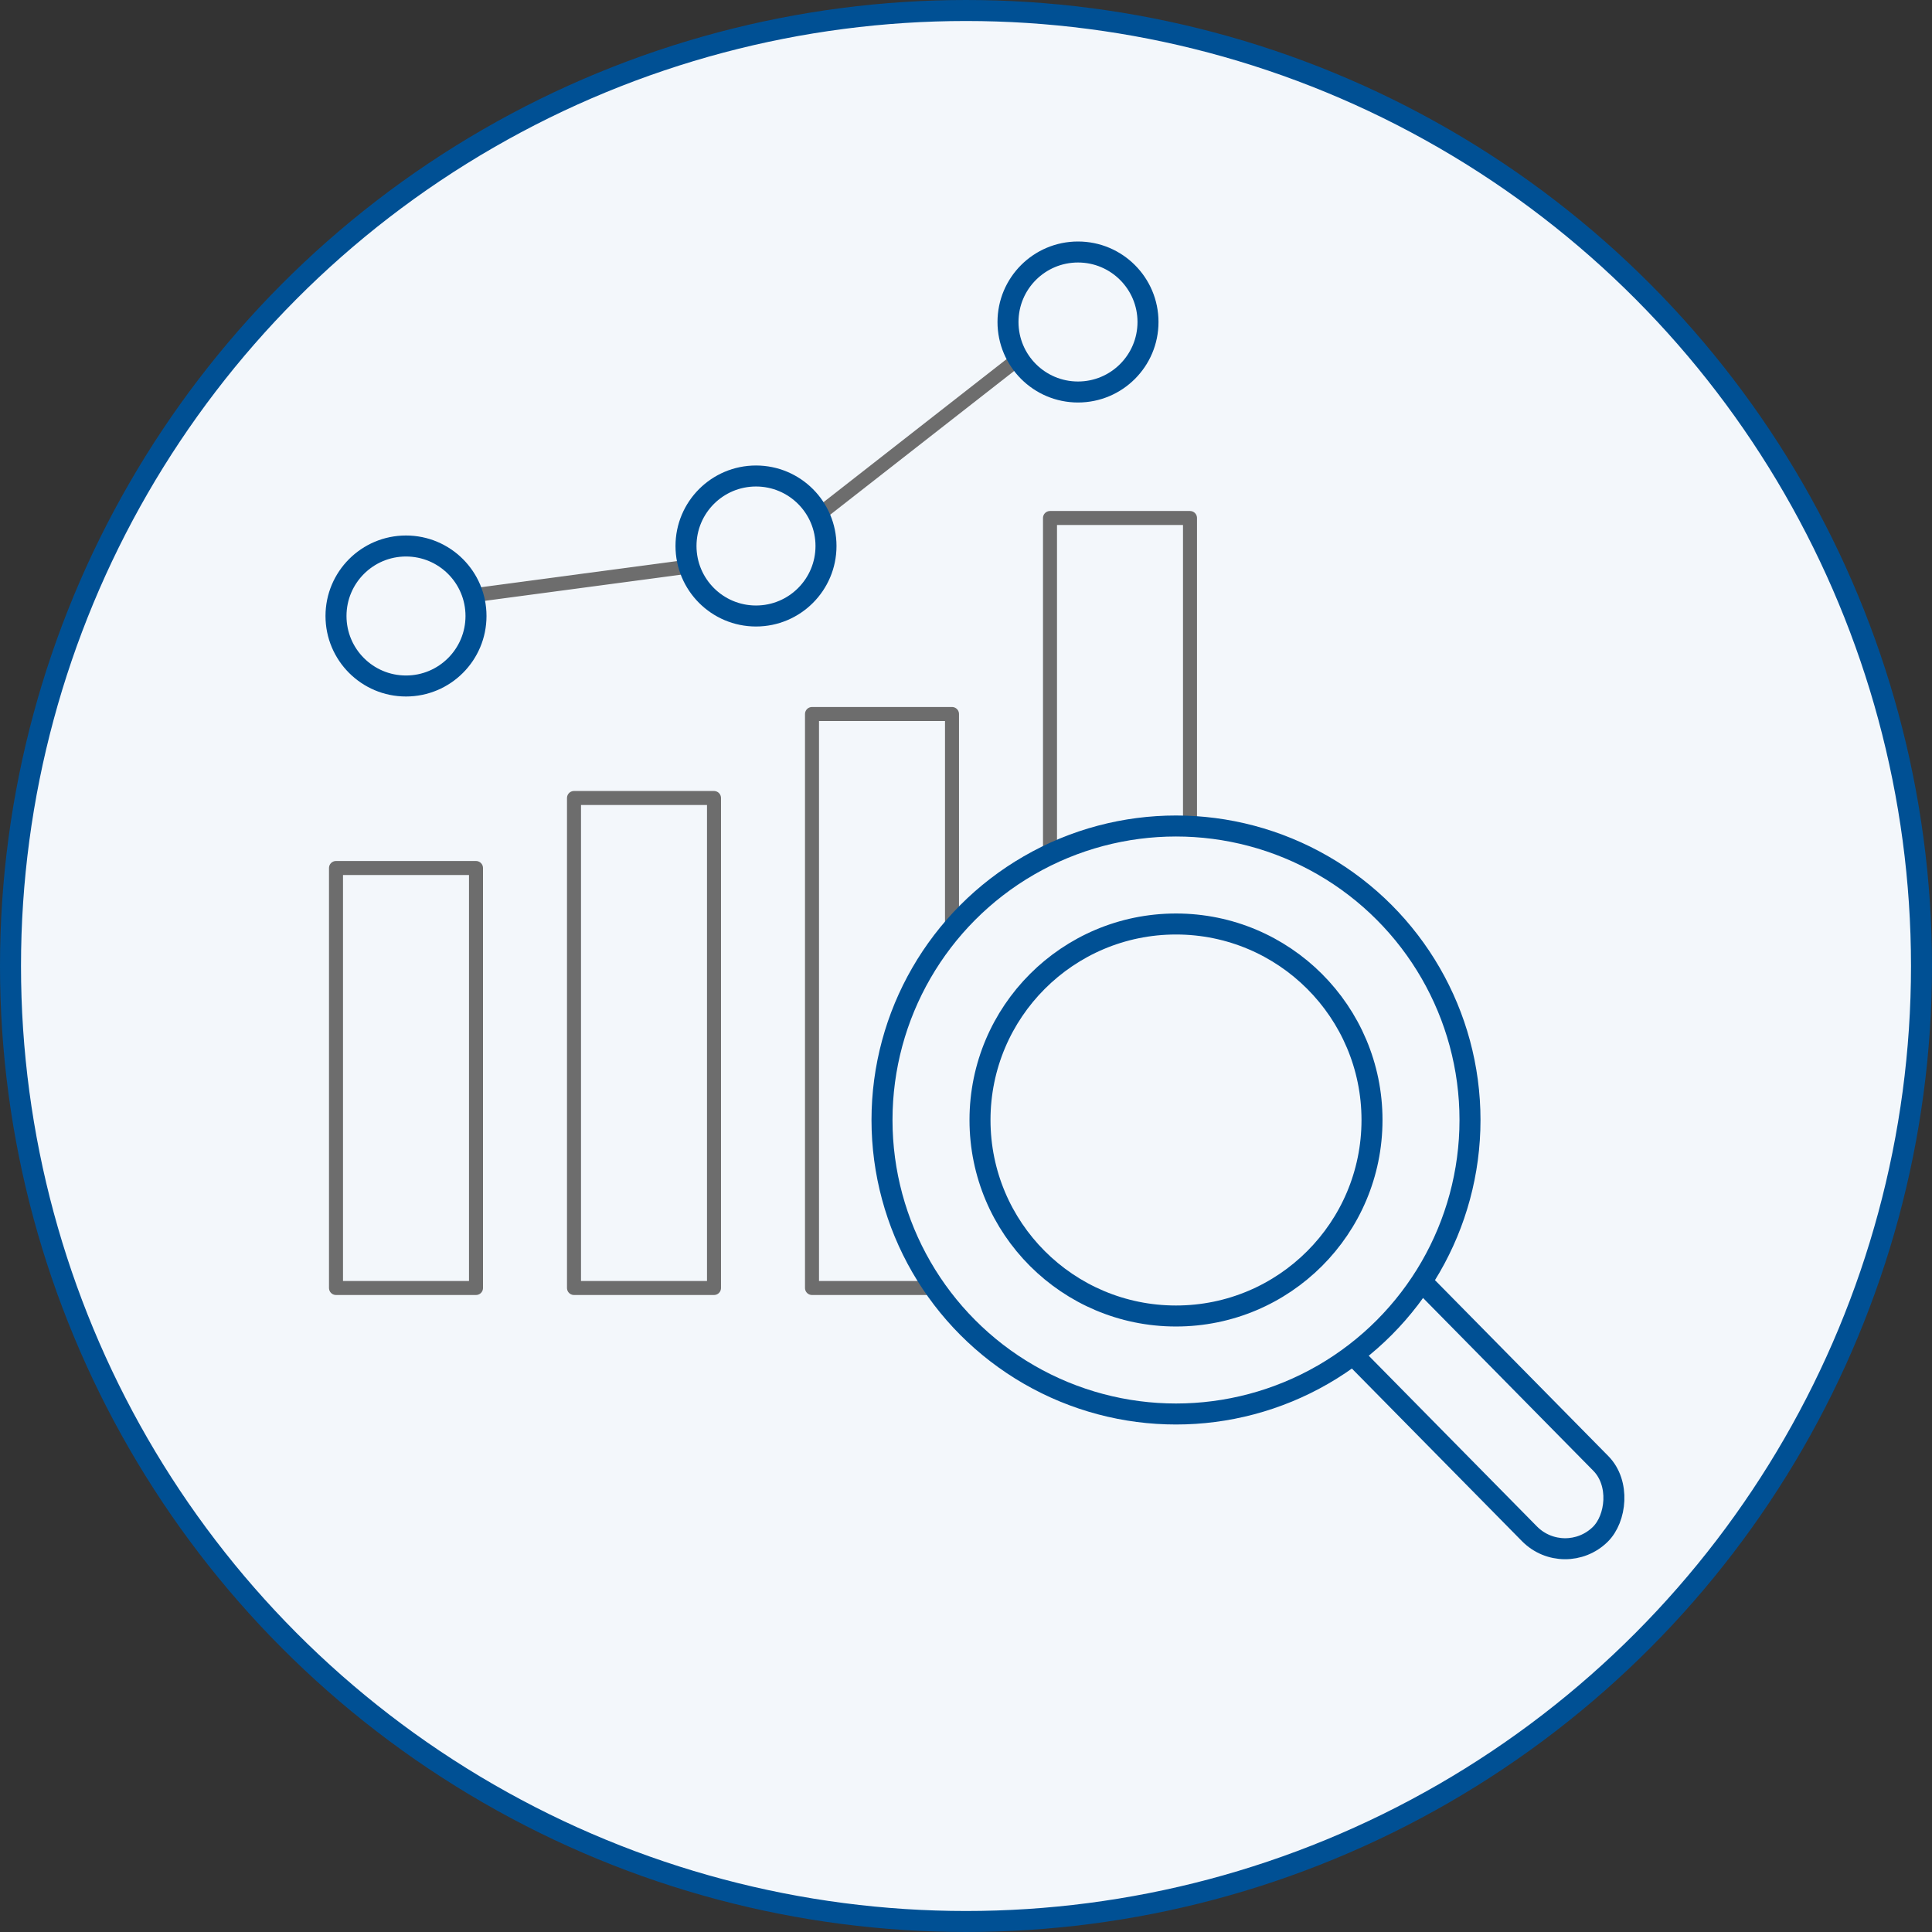 <svg width="138" height="138" viewBox="0 0 138 138" fill="none" xmlns="http://www.w3.org/2000/svg">
<rect x="0" y="0" width="138" height="138" fill="#333333" stroke="none"/>
<circle cx="69" cy="69" r="68.25" fill="#F3F7FB" stroke="#005094" stroke-width="1.5"/>
<rect x="95.1" y="85" width="31" height="7.159" rx="3.58" transform="rotate(45.423 95.1 85)" stroke="#005094" stroke-width="1.5"/>
<line x1="33.934" y1="42.504" x2="48.934" y2="40.504" stroke="#6D6D6D"/>
<line x1="58.692" y1="36.606" x2="72.768" y2="25.606" stroke="#6D6D6D"/>
<rect x="24" y="62" width="10" height="30" stroke="#6D6D6D" stroke-linejoin="round"/>
<rect x="41" y="57" width="10" height="35" stroke="#6D6D6D" stroke-linejoin="round"/>
<rect x="58" y="51" width="10" height="41" stroke="#6D6D6D" stroke-linejoin="round"/>
<rect x="75" y="37" width="10" height="55" stroke="#6D6D6D" stroke-linejoin="round"/>
<circle cx="84" cy="80" r="21" fill="#F3F7FB" stroke="#005094" stroke-width="1.5"/>
<circle cx="84" cy="80" r="14" fill="#F3F7FB" stroke="#005094" stroke-width="1.5"/>
<circle cx="29" cy="44" r="5" stroke="#005094" stroke-width="1.5"/>
<circle cx="54" cy="39" r="5" stroke="#005094" stroke-width="1.5"/>
<circle cx="77" cy="23" r="5" stroke="#005094" stroke-width="1.5"/>
</svg>
